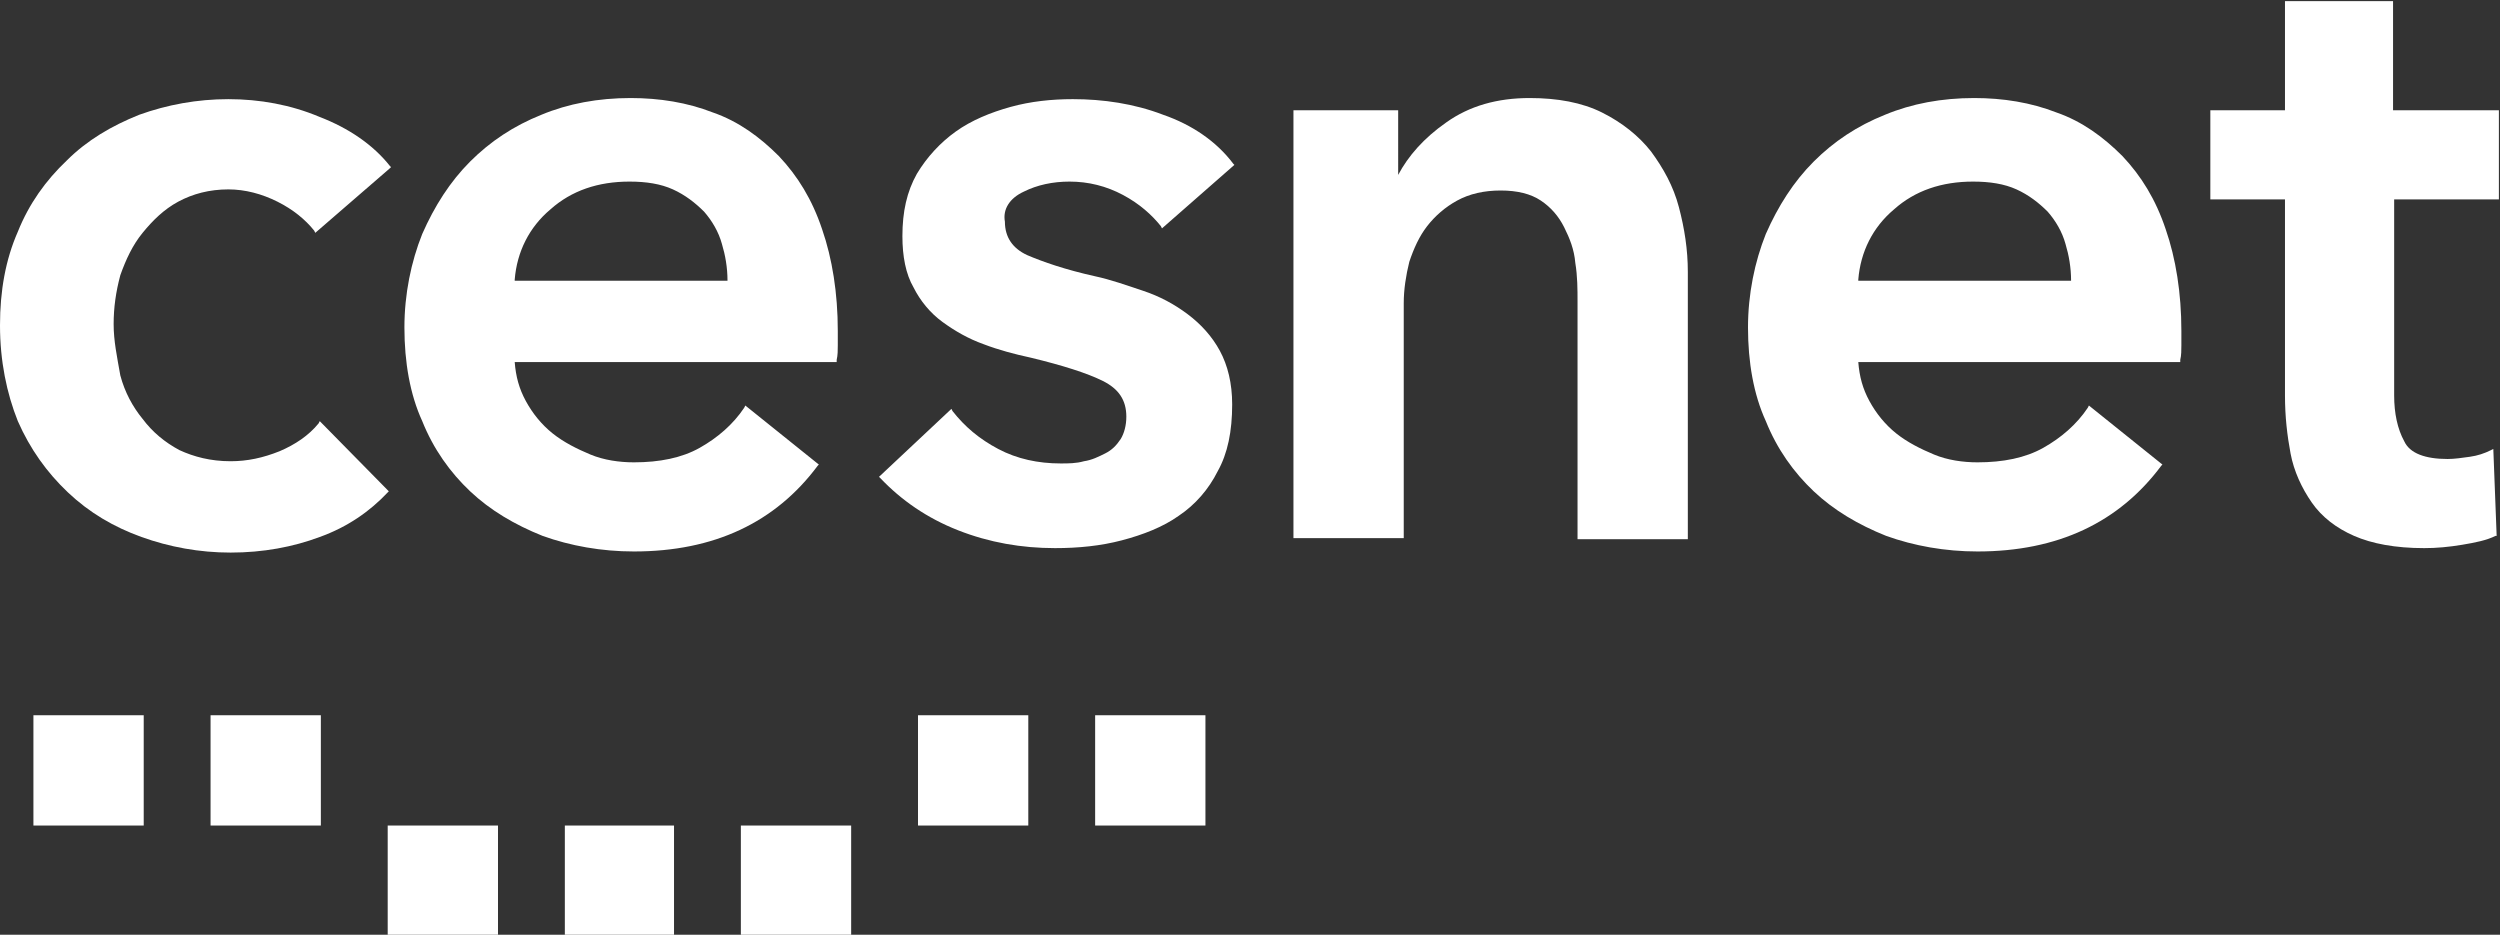 <?xml version="1.0" encoding="utf-8"?>
<!-- Generator: Adobe Illustrator 21.0.0, SVG Export Plug-In . SVG Version: 6.00 Build 0)  -->
<svg version="1.1" id="Vrstva_1" xmlns="http://www.w3.org/2000/svg" xmlns:xlink="http://www.w3.org/1999/xlink" x="0px" y="0px"
	 viewBox="0 0 224.4 83.9" style="enable-background:new 0 0 224.4 83.9;" xml:space="preserve">
<rect x="0" y="0" width="224.4" height="83.9" fill="#333333" stroke="none"/>
<style type="text/css">
	.st0{fill:none;}
	.st1{fill:#FFFFFF;}
</style>
<g id="Protection_Zone">
	<rect x="-37.8" y="83.9" class="st0" width="40.8" height="40.8"/>
	<rect x="224.4" y="83.9" class="st0" width="40.8" height="40.8"/>
	<rect x="224.4" y="-40.8" class="st0" width="40.8" height="40.8"/>
	<rect x="-37.8" y="-40.8" class="st0" width="40.8" height="40.8"/>
</g>
<g id="cesnet">
	<g>
		<g>
			<path class="st1" d="M224.3,17.9v-8h-9.5V0.1h-9.7v9.8h-6.7v8h6.7v17.6c0,1.9,0.2,3.6,0.5,5.2s1,3.1,1.9,4.4s2.2,2.3,3.8,3
				s3.7,1.1,6.3,1.1c1.1,0,2.2-0.1,3.4-0.3c1.2-0.2,2.2-0.4,3-0.8h0.1l-0.3-7.8l-0.2,0.1c-0.6,0.3-1.2,0.5-1.9,0.6
				c-0.7,0.1-1.4,0.2-2,0.2c-2,0-3.4-0.5-3.9-1.6c-0.6-1.1-0.9-2.5-0.9-4.1V17.9H224.3z"/>
			<path class="st1" d="M46.2,25.1c0.2-2.5,1.3-4.7,3.2-6.3c1.9-1.7,4.3-2.5,7.1-2.5c1.5,0,2.8,0.2,3.9,0.7s2,1.2,2.8,2
				c0.7,0.8,1.3,1.8,1.6,2.9c0.3,1,0.5,2.1,0.5,3.3H46.2V25.1z M69.9,14c-1.7-1.7-3.6-3.1-5.9-3.9c-2.3-0.9-4.8-1.3-7.4-1.3
				c-2.9,0-5.6,0.5-8,1.5c-2.5,1-4.6,2.4-6.4,4.2s-3.2,4-4.3,6.5c-1,2.5-1.6,5.4-1.6,8.4c0,3.1,0.5,6,1.6,8.4c1,2.5,2.5,4.6,4.3,6.3
				c1.8,1.7,4,3,6.5,4c2.5,0.9,5.3,1.4,8.2,1.4c7.2,0,12.7-2.6,16.5-7.7l0.1-0.1l-6.6-5.3l-0.1,0.2c-1,1.5-2.4,2.7-4,3.6
				c-1.6,0.9-3.6,1.3-5.9,1.3c-1.3,0-2.7-0.2-3.9-0.7c-1.2-0.5-2.4-1.1-3.4-1.9s-1.8-1.8-2.4-2.9s-0.9-2.2-1-3.5h28.9v-0.2
				c0.1-0.4,0.1-0.9,0.1-1.3v-1.3c0-3.4-0.5-6.5-1.4-9.1C72.9,17.9,71.6,15.8,69.9,14"/>
			<path class="st1" d="M12.8,20.9c0.9-1.1,1.9-2.1,3.2-2.8s2.8-1.1,4.5-1.1c1.5,0,3,0.4,4.4,1.1c1.4,0.7,2.5,1.6,3.3,2.6l0.1,0.2
				l6.7-5.8l0.1-0.1L35,14.9c-1.5-1.9-3.7-3.4-6.3-4.4c-2.6-1.1-5.4-1.6-8.2-1.6s-5.5,0.5-8,1.4c-2.5,1-4.7,2.3-6.5,4.1
				c-1.9,1.8-3.4,3.9-4.4,6.4C0.5,23.3,0,26.1,0,29.2c0,3.2,0.6,6.1,1.6,8.6c1.1,2.5,2.6,4.6,4.5,6.4s4.1,3.1,6.6,4s5.2,1.4,8,1.4
				c2.9,0,5.6-0.5,8-1.4c2.5-0.9,4.5-2.3,6.1-4l0.1-0.1l-6.1-6.2l-0.1-0.1L28.6,38c-0.9,1.1-2.1,1.9-3.5,2.5
				c-1.5,0.6-2.9,0.9-4.4,0.9c-1.8,0-3.3-0.4-4.6-1c-1.3-0.7-2.4-1.6-3.3-2.8c-0.9-1.1-1.6-2.4-2-3.9c-0.3-1.7-0.6-3.1-0.6-4.6
				s0.2-2.9,0.6-4.4C11.3,23.3,11.9,22,12.8,20.9"/>
			<path class="st1" d="M148.2,13.6c-1.1-1.4-2.6-2.6-4.4-3.5c-1.8-0.9-4-1.3-6.5-1.3c-2.9,0-5.4,0.7-7.5,2.2c-2,1.4-3.4,3-4.3,4.7
				V9.9h-9.4v38.4h9.9V27.2c0-1.2,0.2-2.5,0.5-3.7c0.4-1.2,0.9-2.3,1.6-3.2c0.7-0.9,1.6-1.7,2.7-2.3c1.1-0.6,2.4-0.9,3.9-0.9
				s2.7,0.3,3.6,0.9c0.9,0.6,1.6,1.4,2.1,2.4s0.9,2,1,3.2c0.2,1.2,0.2,2.4,0.2,3.5v21.3h9.9v-24c0-2-0.3-3.9-0.8-5.8
				C150.2,16.7,149.3,15.1,148.2,13.6"/>
			<path class="st1" d="M91.9,17.2c1.2-0.6,2.6-0.9,4.1-0.9c1.7,0,3.3,0.4,4.8,1.2s2.6,1.8,3.4,2.8l0.1,0.2l6.5-5.7l-0.1-0.1
				c-1.5-2-3.7-3.5-6.3-4.4c-2.6-1-5.4-1.4-8.1-1.4c-1.9,0-3.8,0.2-5.6,0.7s-3.5,1.2-4.9,2.2c-1.4,1-2.6,2.3-3.5,3.8
				C81.4,17.2,81,19,81,21.2c0,1.8,0.3,3.4,1,4.6c0.6,1.2,1.5,2.3,2.6,3.1c1.1,0.8,2.3,1.5,3.7,2c1.3,0.5,2.8,0.9,4.2,1.2
				c2.9,0.7,5.1,1.4,6.5,2.1s2.1,1.7,2.1,3.2c0,0.8-0.2,1.5-0.5,2c-0.4,0.6-0.8,1-1.4,1.3c-0.6,0.3-1.2,0.6-1.9,0.7
				c-0.7,0.2-1.4,0.2-2.1,0.2c-2,0-3.9-0.4-5.6-1.3c-1.7-0.9-3-2-4.1-3.4l-0.1-0.2l-6.5,6.1l0.1,0.1c1.9,2,4.2,3.6,7,4.7
				s5.7,1.6,8.7,1.6c2.1,0,4.1-0.2,6-0.7s3.7-1.2,5.1-2.2c1.5-1,2.7-2.4,3.5-4c0.9-1.6,1.3-3.6,1.3-6c0-1.9-0.4-3.5-1.1-4.8
				c-0.7-1.3-1.7-2.4-2.9-3.3s-2.5-1.6-4-2.1s-2.9-1-4.3-1.3c-2.7-0.6-4.7-1.3-6.1-1.9c-1.3-0.6-2-1.6-2-3
				C90,18.8,90.6,17.8,91.9,17.2"/>
			<path class="st1" d="M166.8,25.1c0.2-2.5,1.3-4.7,3.2-6.3c1.9-1.7,4.3-2.5,7.1-2.5c1.5,0,2.8,0.2,3.9,0.7c1.1,0.5,2,1.2,2.8,2
				c0.7,0.8,1.3,1.8,1.6,2.9c0.3,1,0.5,2.1,0.5,3.3h-19.1V25.1z M190.5,14c-1.7-1.7-3.6-3.1-5.9-3.9c-2.3-0.9-4.8-1.3-7.4-1.3
				c-2.9,0-5.6,0.5-8,1.5c-2.5,1-4.6,2.4-6.4,4.2c-1.8,1.8-3.2,4-4.3,6.5c-1,2.5-1.6,5.4-1.6,8.4c0,3.1,0.5,6,1.6,8.4
				c1,2.5,2.5,4.6,4.3,6.3c1.8,1.7,4,3,6.5,4c2.5,0.9,5.3,1.4,8.2,1.4c7.2,0,12.7-2.6,16.5-7.7l0.1-0.1l-6.6-5.3l-0.1,0.2
				c-1,1.5-2.4,2.7-4,3.6s-3.6,1.3-5.9,1.3c-1.3,0-2.7-0.2-3.9-0.7s-2.4-1.1-3.4-1.9s-1.8-1.8-2.4-2.9c-0.6-1.1-0.9-2.2-1-3.5h28.9
				v-0.2c0.1-0.4,0.1-0.9,0.1-1.3v-1.3c0-3.4-0.5-6.5-1.4-9.1C193.5,17.9,192.2,15.8,190.5,14"/>
		</g>
		<g>
			<polygon class="st1" points="108.2,74.1 98.3,74.1 98.3,64.2 108.2,64.2 			"/>
			<polygon class="st1" points="92.3,74.1 82.4,74.1 82.4,64.2 92.3,64.2 			"/>
			<polygon class="st1" points="66.5,74.1 66.5,84 76.4,84 76.4,74.1 			"/>
			<polygon class="st1" points="50.7,74.1 50.7,84 60.5,84 60.5,74.1 			"/>
			<polygon class="st1" points="34.8,74.1 34.8,84 44.7,84 44.7,74.1 			"/>
			<polygon class="st1" points="12.9,74.1 3,74.1 3,64.2 12.9,64.2 			"/>
			<polygon class="st1" points="28.8,74.1 18.9,74.1 18.9,64.2 28.8,64.2 			"/>
		</g>
	</g>
</g>
</svg>
